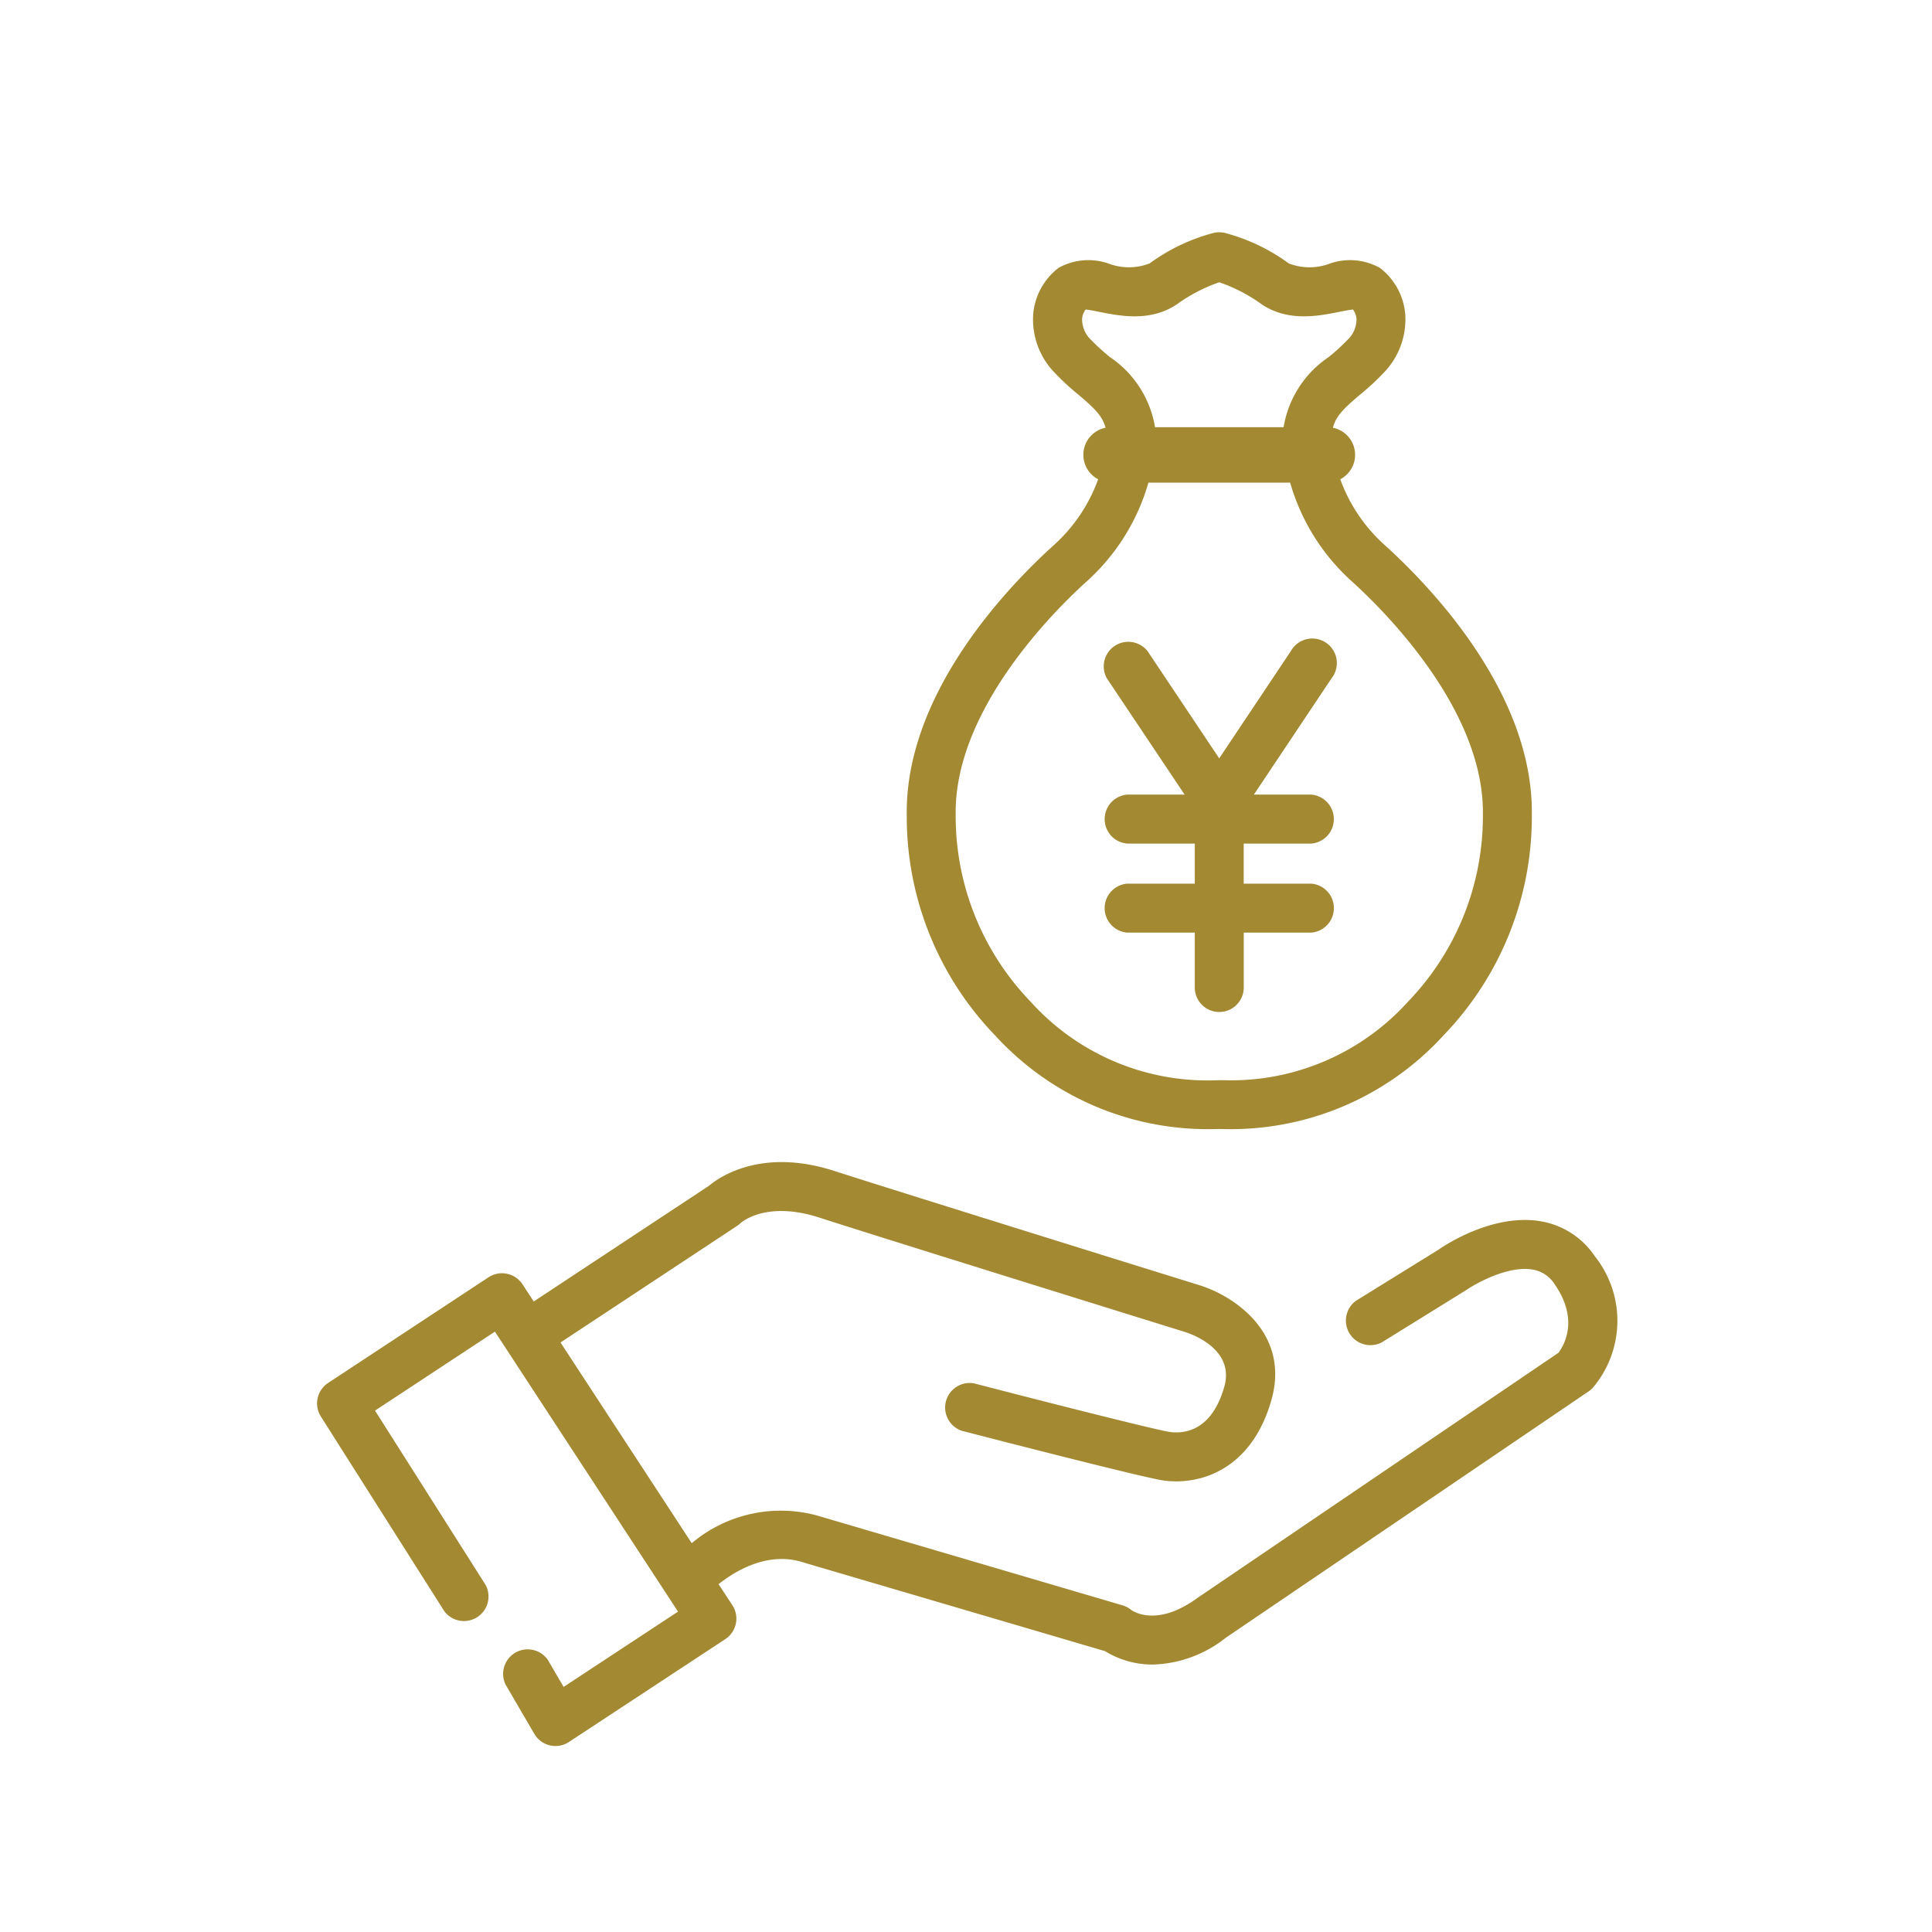 <svg xmlns="http://www.w3.org/2000/svg" width="118" height="118" viewBox="0 0 118 118"><g transform="translate(-1179 -3898)"><rect width="118" height="118" transform="translate(1179 3898)" fill="none"/><g transform="translate(992.164 3585.801)"><path d="M284.251,385.983a4.983,4.983,0,0,0-3.269-2.139c-2.976-.532-6.008,1.53-6.271,1.718l-5.062,3.133a1.5,1.5,0,0,0,1.575,2.542l5.131-3.178c.64-.444,2.626-1.539,4.108-1.27a1.98,1.98,0,0,1,1.331.9c1.516,2.189.54,3.767.222,4.183l-22.038,14.966c-2.468,1.8-3.922.831-4.051.736a1.518,1.518,0,0,0-.529-.28l-18.556-5.457a8.437,8.437,0,0,0-7.757,1.661l-8.015-12.258,10.787-7.123a2.008,2.008,0,0,0,.21-.168c.062-.057,1.577-1.382,4.8-.341,4.2,1.354,22.137,6.926,22.327,6.985.319.1,3.088,1.008,2.416,3.357-.76,2.661-2.386,2.87-3.3,2.759-.7-.093-6.694-1.6-11.988-2.974a1.5,1.5,0,0,0-.75,2.895c1.866.483,11.233,2.9,12.366,3.045a5.8,5.8,0,0,0,.734.046c2.246,0,4.767-1.283,5.813-4.95,1.187-4.149-2.375-6.42-4.414-7.037-.18-.056-18.1-5.624-22.285-6.974-4.441-1.43-7.023.38-7.658.915l-10.693,7.06-.686-1.049a1.5,1.5,0,0,0-2.074-.43l-9.8,6.456a1.494,1.494,0,0,0-.441,2.049l7.541,11.895a1.5,1.5,0,0,0,2.526-1.6L209.741,395.4l7.324-4.823,11.183,17.1-6.989,4.6-.964-1.654a1.5,1.5,0,0,0-2.583,1.506l1.76,3.017a1.5,1.5,0,0,0,.949.7,1.514,1.514,0,0,0,.343.04,1.492,1.492,0,0,0,.822-.247l9.553-6.284a1.5,1.5,0,0,0,.429-2.068L230.723,406c1.079-.852,3.073-2.033,5.223-1.314l18.385,5.406a5.51,5.51,0,0,0,2.921.818,7.491,7.491,0,0,0,4.446-1.633l22.164-15.05a1.455,1.455,0,0,0,.247-.209A6.327,6.327,0,0,0,284.251,385.983Z" transform="translate(0 2.954)" fill="#a38932"/><path d="M249.319,345.5c-2.742,2.477-9.107,9.047-8.975,16.53a19.212,19.212,0,0,0,5.312,13.32l.074.077a17.588,17.588,0,0,0,13.528,5.729h.348a17.593,17.593,0,0,0,13.529-5.729l.074-.078a19.212,19.212,0,0,0,5.312-13.319c.132-7.483-6.233-14.053-8.976-16.53a9.974,9.974,0,0,1-2.724-4.028,1.686,1.686,0,0,0-.449-3.148c.181-.733.732-1.239,1.673-2.034a15.012,15.012,0,0,0,1.406-1.3,4.674,4.674,0,0,0,1.337-3.619,3.983,3.983,0,0,0-1.55-2.812,3.746,3.746,0,0,0-3.1-.246,3.488,3.488,0,0,1-2.46-.025,11.58,11.58,0,0,0-3.946-1.872,1.522,1.522,0,0,0-.61,0,11.58,11.58,0,0,0-3.945,1.872,3.494,3.494,0,0,1-2.46.025,3.746,3.746,0,0,0-3.1.246,3.982,3.982,0,0,0-1.549,2.812,4.673,4.673,0,0,0,1.335,3.619,15.28,15.28,0,0,0,1.406,1.3c.941.794,1.493,1.3,1.674,2.034a1.687,1.687,0,0,0-.45,3.148A9.964,9.964,0,0,1,249.319,345.5Zm2.288-12.536a1.726,1.726,0,0,1-.553-1.3,1.1,1.1,0,0,1,.214-.56c.228.02.6.095.868.149,1.253.25,3.142.626,4.76-.507a9.965,9.965,0,0,1,2.535-1.306,9.922,9.922,0,0,1,2.538,1.306c1.617,1.133,3.509.756,4.759.507.267-.054.641-.129.869-.149a1.114,1.114,0,0,1,.214.56,1.727,1.727,0,0,1-.554,1.3,12.546,12.546,0,0,1-1.141,1.042,6.415,6.415,0,0,0-2.756,4.285h-7.854a6.416,6.416,0,0,0-2.757-4.285A12.837,12.837,0,0,1,251.607,332.963Zm-.283,14.755a12.9,12.9,0,0,0,3.781-6.043h8.654a12.9,12.9,0,0,0,3.782,6.043c1.9,1.719,8.1,7.827,7.991,14.259a16.312,16.312,0,0,1-4.491,11.313l-.077.081a14.557,14.557,0,0,1-11.356,4.8c-.058,0-.116,0-.176,0h-.012A14.544,14.544,0,0,1,247.9,373.37l-.078-.081a16.311,16.311,0,0,1-4.49-11.313C243.221,355.545,249.42,349.437,251.324,347.718Z" transform="translate(1.874)" fill="#a38932"/><path d="M256.691,359.434h-3.5a1.5,1.5,0,0,0,0,2.991h4.122v2.447h-4.122a1.5,1.5,0,0,0,0,2.991h4.122v3.353a1.495,1.495,0,1,0,2.99,0v-3.353h4.122a1.5,1.5,0,0,0,0-2.991H260.3v-2.447h4.122a1.5,1.5,0,0,0,0-2.991h-3.5l4.742-7.1a1.5,1.5,0,1,0-2.486-1.661l-4.374,6.547-4.374-6.547a1.5,1.5,0,0,0-2.487,1.661Z" transform="translate(2.497 1.297)" fill="#a38932"/></g></g></svg>